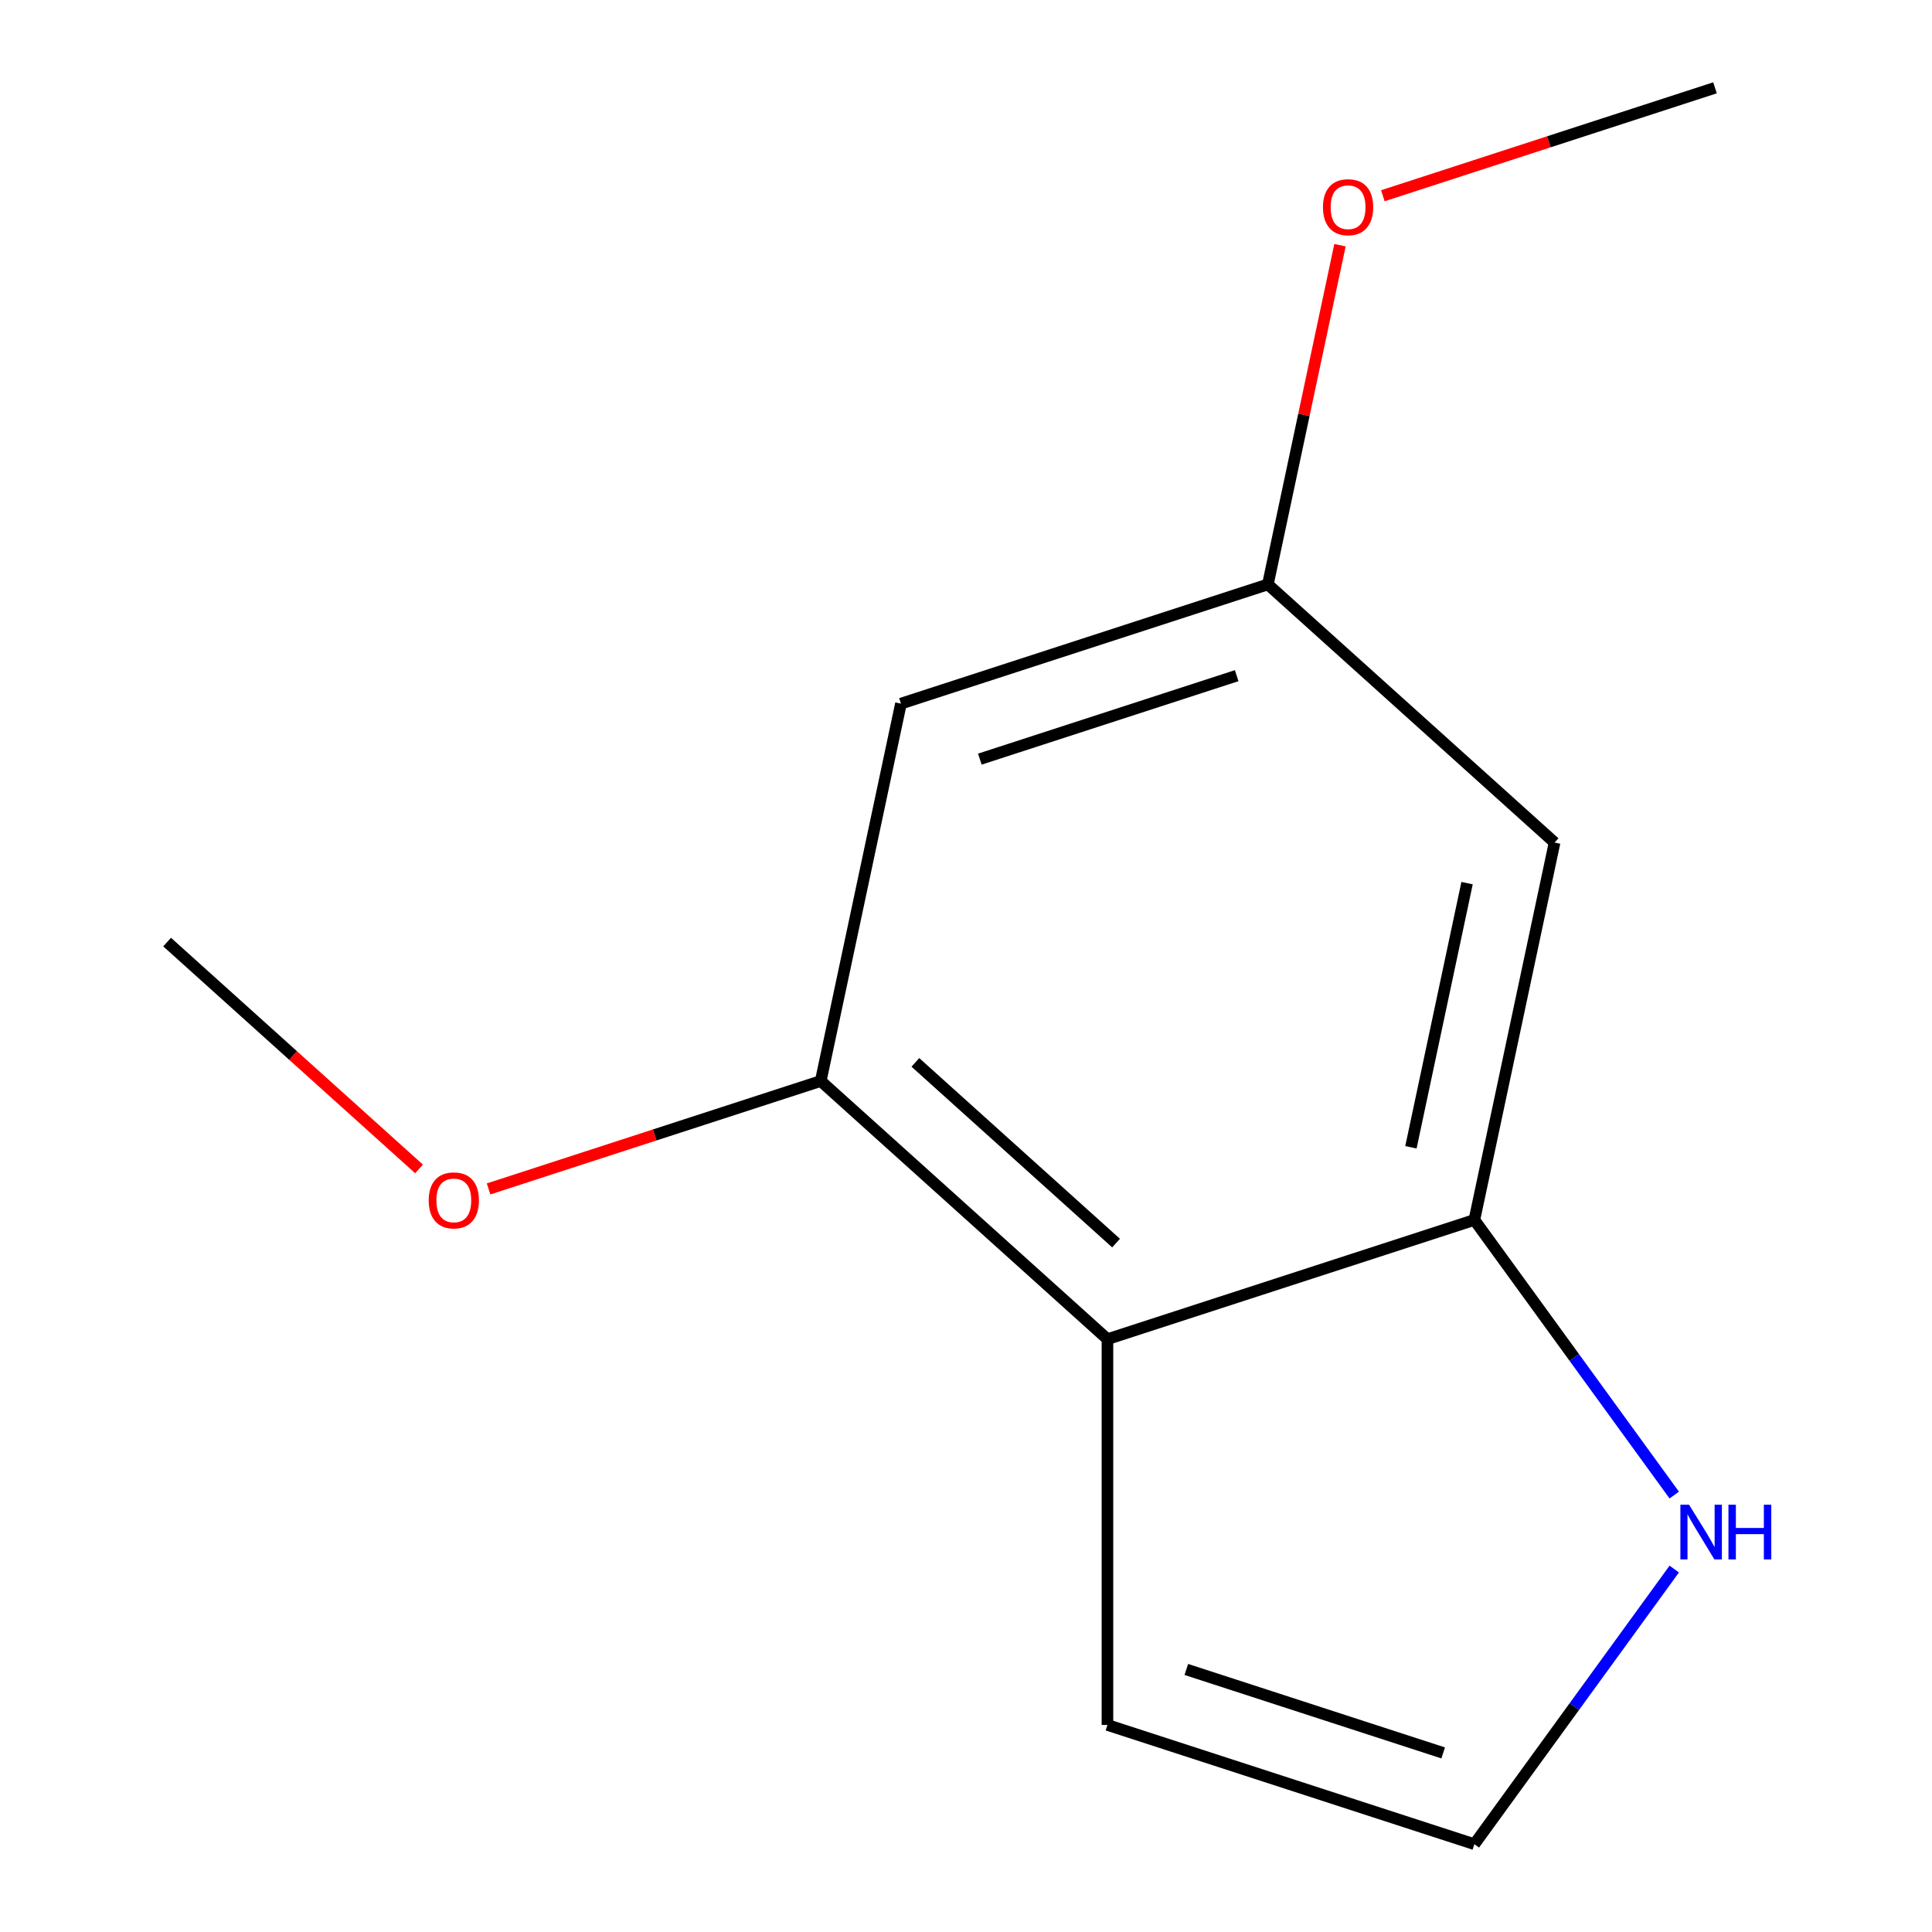 <?xml version='1.0' encoding='iso-8859-1'?>
<svg version='1.1' baseProfile='full'
              xmlns='http://www.w3.org/2000/svg'
                      xmlns:rdkit='http://www.rdkit.org/xml'
                      xmlns:xlink='http://www.w3.org/1999/xlink'
                  xml:space='preserve'
width='1000px' height='1000px' viewBox='0 0 1000 1000'>
<!-- END OF HEADER -->
<rect style='opacity:1.0;fill:#FFFFFF;stroke:none' width='1000' height='1000' x='0' y='0'> </rect>
<path class='bond-0' d='M 573.212,693.146 L 763.13,631.438' style='fill:none;fill-rule:evenodd;stroke:#000000;stroke-width:6px;stroke-linecap:butt;stroke-linejoin:miter;stroke-opacity:1' />
<path class='bond-1' d='M 573.212,693.146 L 424.812,559.526' style='fill:none;fill-rule:evenodd;stroke:#000000;stroke-width:6px;stroke-linecap:butt;stroke-linejoin:miter;stroke-opacity:1' />
<path class='bond-1' d='M 577.676,643.423 L 473.796,549.889' style='fill:none;fill-rule:evenodd;stroke:#000000;stroke-width:6px;stroke-linecap:butt;stroke-linejoin:miter;stroke-opacity:1' />
<path class='bond-6' d='M 573.212,693.146 L 573.212,892.837' style='fill:none;fill-rule:evenodd;stroke:#000000;stroke-width:6px;stroke-linecap:butt;stroke-linejoin:miter;stroke-opacity:1' />
<path class='bond-2' d='M 763.13,631.438 L 814.86,702.639' style='fill:none;fill-rule:evenodd;stroke:#000000;stroke-width:6px;stroke-linecap:butt;stroke-linejoin:miter;stroke-opacity:1' />
<path class='bond-2' d='M 814.86,702.639 L 866.591,773.839' style='fill:none;fill-rule:evenodd;stroke:#0000FF;stroke-width:6px;stroke-linecap:butt;stroke-linejoin:miter;stroke-opacity:1' />
<path class='bond-3' d='M 763.13,631.438 L 804.648,436.11' style='fill:none;fill-rule:evenodd;stroke:#000000;stroke-width:6px;stroke-linecap:butt;stroke-linejoin:miter;stroke-opacity:1' />
<path class='bond-3' d='M 730.292,593.835 L 759.355,457.106' style='fill:none;fill-rule:evenodd;stroke:#000000;stroke-width:6px;stroke-linecap:butt;stroke-linejoin:miter;stroke-opacity:1' />
<path class='bond-4' d='M 424.812,559.526 L 466.33,364.198' style='fill:none;fill-rule:evenodd;stroke:#000000;stroke-width:6px;stroke-linecap:butt;stroke-linejoin:miter;stroke-opacity:1' />
<path class='bond-8' d='M 424.812,559.526 L 338.849,587.457' style='fill:none;fill-rule:evenodd;stroke:#000000;stroke-width:6px;stroke-linecap:butt;stroke-linejoin:miter;stroke-opacity:1' />
<path class='bond-8' d='M 338.849,587.457 L 252.887,615.388' style='fill:none;fill-rule:evenodd;stroke:#FF0000;stroke-width:6px;stroke-linecap:butt;stroke-linejoin:miter;stroke-opacity:1' />
<path class='bond-12' d='M 866.591,812.144 L 814.86,883.345' style='fill:none;fill-rule:evenodd;stroke:#0000FF;stroke-width:6px;stroke-linecap:butt;stroke-linejoin:miter;stroke-opacity:1' />
<path class='bond-12' d='M 814.86,883.345 L 763.13,954.545' style='fill:none;fill-rule:evenodd;stroke:#000000;stroke-width:6px;stroke-linecap:butt;stroke-linejoin:miter;stroke-opacity:1' />
<path class='bond-13' d='M 804.648,436.11 L 656.248,302.49' style='fill:none;fill-rule:evenodd;stroke:#000000;stroke-width:6px;stroke-linecap:butt;stroke-linejoin:miter;stroke-opacity:1' />
<path class='bond-7' d='M 466.33,364.198 L 656.248,302.49' style='fill:none;fill-rule:evenodd;stroke:#000000;stroke-width:6px;stroke-linecap:butt;stroke-linejoin:miter;stroke-opacity:1' />
<path class='bond-7' d='M 507.16,392.926 L 640.102,349.73' style='fill:none;fill-rule:evenodd;stroke:#000000;stroke-width:6px;stroke-linecap:butt;stroke-linejoin:miter;stroke-opacity:1' />
<path class='bond-5' d='M 763.13,954.545 L 573.212,892.837' style='fill:none;fill-rule:evenodd;stroke:#000000;stroke-width:6px;stroke-linecap:butt;stroke-linejoin:miter;stroke-opacity:1' />
<path class='bond-5' d='M 746.984,907.306 L 614.041,864.11' style='fill:none;fill-rule:evenodd;stroke:#000000;stroke-width:6px;stroke-linecap:butt;stroke-linejoin:miter;stroke-opacity:1' />
<path class='bond-9' d='M 656.248,302.49 L 674.908,214.703' style='fill:none;fill-rule:evenodd;stroke:#000000;stroke-width:6px;stroke-linecap:butt;stroke-linejoin:miter;stroke-opacity:1' />
<path class='bond-9' d='M 674.908,214.703 L 693.568,126.915' style='fill:none;fill-rule:evenodd;stroke:#FF0000;stroke-width:6px;stroke-linecap:butt;stroke-linejoin:miter;stroke-opacity:1' />
<path class='bond-10' d='M 216.902,605.034 L 151.698,546.324' style='fill:none;fill-rule:evenodd;stroke:#FF0000;stroke-width:6px;stroke-linecap:butt;stroke-linejoin:miter;stroke-opacity:1' />
<path class='bond-10' d='M 151.698,546.324 L 86.495,487.615' style='fill:none;fill-rule:evenodd;stroke:#000000;stroke-width:6px;stroke-linecap:butt;stroke-linejoin:miter;stroke-opacity:1' />
<path class='bond-11' d='M 715.759,101.317 L 801.722,73.386' style='fill:none;fill-rule:evenodd;stroke:#FF0000;stroke-width:6px;stroke-linecap:butt;stroke-linejoin:miter;stroke-opacity:1' />
<path class='bond-11' d='M 801.722,73.386 L 887.684,45.455' style='fill:none;fill-rule:evenodd;stroke:#000000;stroke-width:6px;stroke-linecap:butt;stroke-linejoin:miter;stroke-opacity:1' />
<path  class='atom-3' d='M 874.245 778.832
L 883.525 793.832
Q 884.445 795.312, 885.925 797.992
Q 887.405 800.672, 887.485 800.832
L 887.485 778.832
L 891.245 778.832
L 891.245 807.152
L 887.365 807.152
L 877.405 790.752
Q 876.245 788.832, 875.005 786.632
Q 873.805 784.432, 873.445 783.752
L 873.445 807.152
L 869.765 807.152
L 869.765 778.832
L 874.245 778.832
' fill='#0000FF'/>
<path  class='atom-3' d='M 894.645 778.832
L 898.485 778.832
L 898.485 790.872
L 912.965 790.872
L 912.965 778.832
L 916.805 778.832
L 916.805 807.152
L 912.965 807.152
L 912.965 794.072
L 898.485 794.072
L 898.485 807.152
L 894.645 807.152
L 894.645 778.832
' fill='#0000FF'/>
<path  class='atom-9' d='M 221.894 621.314
Q 221.894 614.514, 225.254 610.714
Q 228.614 606.914, 234.894 606.914
Q 241.174 606.914, 244.534 610.714
Q 247.894 614.514, 247.894 621.314
Q 247.894 628.194, 244.494 632.114
Q 241.094 635.994, 234.894 635.994
Q 228.654 635.994, 225.254 632.114
Q 221.894 628.234, 221.894 621.314
M 234.894 632.794
Q 239.214 632.794, 241.534 629.914
Q 243.894 626.994, 243.894 621.314
Q 243.894 615.754, 241.534 612.954
Q 239.214 610.114, 234.894 610.114
Q 230.574 610.114, 228.214 612.914
Q 225.894 615.714, 225.894 621.314
Q 225.894 627.034, 228.214 629.914
Q 230.574 632.794, 234.894 632.794
' fill='#FF0000'/>
<path  class='atom-10' d='M 684.766 107.243
Q 684.766 100.443, 688.126 96.643
Q 691.486 92.843, 697.766 92.843
Q 704.046 92.843, 707.406 96.643
Q 710.766 100.443, 710.766 107.243
Q 710.766 114.123, 707.366 118.043
Q 703.966 121.923, 697.766 121.923
Q 691.526 121.923, 688.126 118.043
Q 684.766 114.163, 684.766 107.243
M 697.766 118.723
Q 702.086 118.723, 704.406 115.843
Q 706.766 112.923, 706.766 107.243
Q 706.766 101.683, 704.406 98.883
Q 702.086 96.043, 697.766 96.043
Q 693.446 96.043, 691.086 98.843
Q 688.766 101.643, 688.766 107.243
Q 688.766 112.963, 691.086 115.843
Q 693.446 118.723, 697.766 118.723
' fill='#FF0000'/>
</svg>
